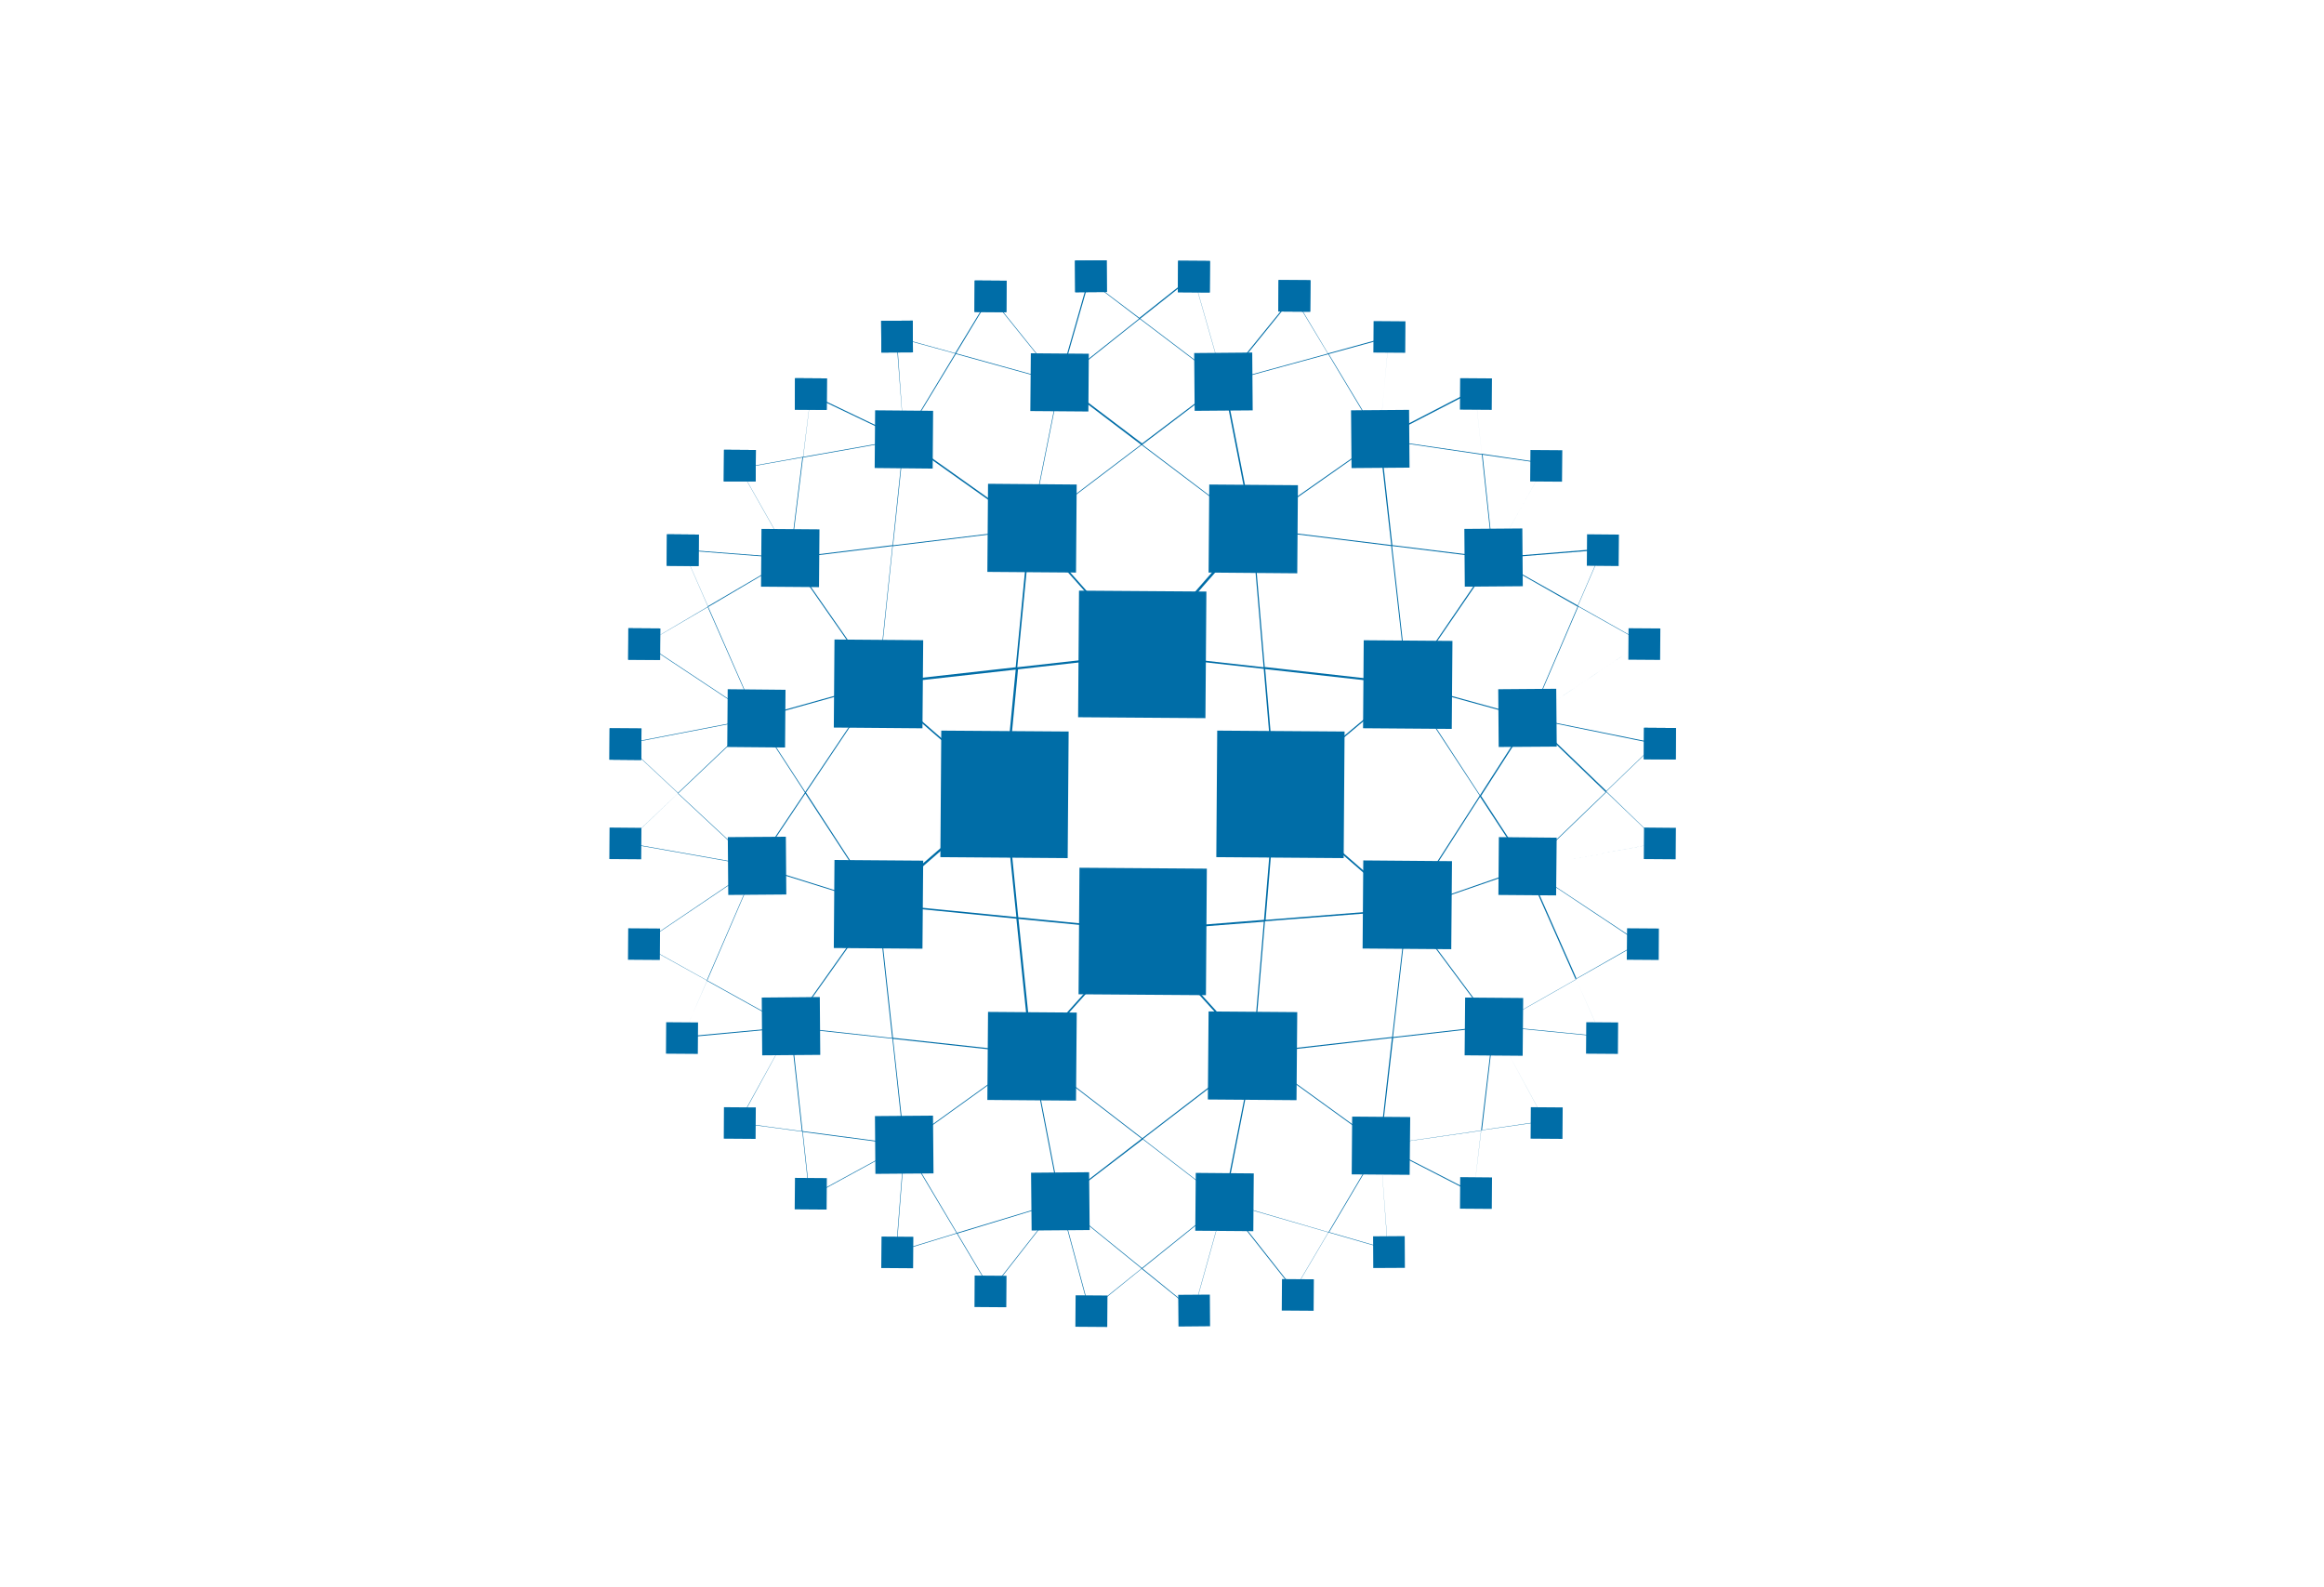<svg width="41" height="28" fill="none" xmlns="http://www.w3.org/2000/svg"><g clip-path="url(#a)"><g clip-path="url(#b)" fill="#006DA7"><path d="m18.192 9.324-.022.02 1.97 2.212.022-.019-1.97-2.213Zm-4.24.52-.014.01 1.548 2.222.014-.01-1.548-2.221Z"/><path d="m22.104 18.591-1.96-2.157-1.938 2.157-.013-.008h-.016l-.246-2.377-2.446-.245v-.016l-.01-.013 2.223-1.93-2.222-1.93.009-.012v-.017l2.434-.273.237-2.448.029.005-.238 2.443 2.185-.245 1.944-2.22.012.009h.016l.209 2.452 2.504.281v.017l.009.012-2.314 1.939 2.314 2.013-.009.012v.017l-2.5.195-.196 2.327h-.017v.012Zm-4.136-2.381.242 2.336 1.905-2.125-2.147-.211Zm2.21.215 1.926 2.12.192-2.286-2.118.166Zm-2.214-.244 2.184.215 2.152-.17.183-2.207-.188-2.22-2.142-.24-2.193.248-.212 2.204.216 2.17Zm4.544-2.129-.18 2.175 2.46-.195-2.28-1.98Zm-6.982 1.888 2.405.237-.22-2.137-2.185 1.901Zm6.795-4.137.187 2.187 2.28-1.91-2.467-.277Zm-6.795.277 2.184 1.897.209-2.165-2.393.268Zm4.652-.546 2.114.236-.204-2.41-1.91 2.174Z"/><path d="m18.71 21.209-.004-.004h-.009l-.504-2.61-2.234 1.608-.003-.005h-.01l-.203-1.876-1.79-.194v-.01l-.008-.003 1.532-2.162-2.139-.667.004-.008-.008-.005.866-1.292-.854-1.313.009-.004v-.008l2.134-.596.254-2.427-1.793.219v-.016l1.797-.22.196-1.872h.008l.005-.008 2.221 1.578.516-2.581h.008l.005-.004 1.443 1.093 1.444-1.093.005.004h.008l.504 2.568 2.234-1.565.004.008h.008l.208 1.872 1.785.22v.008l.009.004-1.519 2.216 2.16.596v.008l.008.005-.878 1.367.828 1.267-.008.004.004.008-2.114.73 1.523 2.046-.004.004v.008l-1.78.203-.218 1.888h-.008l-.004.005-2.222-1.608-.512 2.61h-.008l-.004.004-1.44-1.11-1.452 1.11Zm1.456-1.119 1.427 1.102.512-2.588-1.939 1.486Zm-1.955-1.49.499 2.588 1.431-1.102-1.93-1.487Zm3.928-.013 2.205 1.595.212-1.872-2.418.277Zm-6.383-.26.204 1.859 2.217-1.595-2.421-.265Zm2.446.248 1.951 1.503 1.96-1.504.005.005v-.01l2.442-.277.259-2.253h.008l-.009-.004 1.286-2-1.285-1.96.008-.004h-.009l-.275-2.439-2.446-.302v-.008l-.004.004L20.14 7.85l-1.96 1.487-.004-.004v.008l-2.426.294-.253 2.435h-.009l.009.004-1.278 1.906 1.277 1.963-.008.004h.009l.258 2.36 2.446.266v.001Zm-4.236-.46 1.773.195-.254-2.336-1.519 2.14Zm10.865-2.05-.255 2.228 1.765-.2-1.51-2.028Zm1.281-2.01-1.269 1.977 2.089-.725-.82-1.251Zm-12.757 1.219 2.117.662-1.264-1.938-.853 1.276Zm11.488-3.19 1.268 1.943.87-1.354-2.138-.588Zm-11.48.589.844 1.296 1.265-1.885-2.11.589ZM24.56 9.632l.27 2.415 1.5-2.196-1.77-.219Zm-8.609-1.868-.195 1.855 2.4-.29-2.205-1.565Zm6.167 1.553 2.426.298-.209-1.855-2.217 1.557Zm-3.42-2.56-.512 2.56 1.943-1.474-1.432-1.086Zm1.455 1.086 1.931 1.462-.5-2.547-1.43 1.085Z"/><path d="m19.223 23.126-.005-.004h-.003l-.513-1.91-1.215 1.554-.004-.004-.004.004-.599-1.007-1.07.328v-.004h-.004l.146-1.877-1.665.908-.004-.005h-.004l-.125-1.147-1.123-.15v-.003l-.004-.005.924-1.677-1.906.178v-.004l-.004-.004.433-.999-1.158-.642.004-.004-.004-.004 2.023-1.367-2.293-.406v-.004l-.004-.004.92-.874-.932-.87.004-.004v-.004l2.313-.447-1.968-1.305.004-.004-.004-.004 1.11-.655-.436-.998.004-.004v-.004l1.885.145-.89-1.574.004-.004v-.004l1.111-.199.137-1.098h.004l.004-.004 1.636.783-.137-1.794h.004v-.002l1.036.286.612-1.01.004.003.004-.004 1.215 1.512.512-1.794h.004l.004-.004.895.675.944-.75.004.005h.004l.533 1.868 1.228-1.512.004.004.004-.004.607 1.015 1.07-.295v.005h.004l-.166 1.793 1.675-.866.005.004h.004l.121 1.13 1.127.166v.004l.004.005-.932 1.656 1.919-.157v.004l.004.004-.43.998 1.141.643-.004.004.004.004-1.98 1.325 2.21.447v.004l.004.004-.874.841.936.903-.005.004v.004l-2.325.44 1.98 1.312-.004.004.004.005-1.119.638.449 1.014-.004.005v.003l-1.897-.186.902 1.67-.004.004v.004l-1.119.16L26 21.044h-.004l-.004.004-1.644-.845.138 1.835h-.004v.004l-1.045-.302-.603 1.023-.005-.005-.004.005-1.227-1.554-.533 1.91h-.004l-.004.004-.916-.741-.92.745h.002Zm.932-.75.907.737.528-1.892-1.435 1.155Zm-1.44-1.156.508 1.893.915-.737-1.423-1.156Zm2.905-.008 1.215 1.541.598-1.014-1.814-.526Zm-4.728.547.591.995 1.207-1.542-1.798.547Zm1.814-.559 1.44 1.168 1.452-1.168.005.004V21.2l1.834.535.907-1.537.004.004v-.004l1.781-.257.217-1.835h.005l-.005-.004 1.452-.824-.865-1.955.004-.004-.004-.004 1.394-1.342-1.34-1.292.004-.004-.004-.004.845-1.972-1.494-.849.004-.004h-.004l-.195-1.827-1.803-.265v-.004l-.003.004-.904-1.508-1.839.502v-.004l-.004.004-1.481-1.123-1.411 1.123-.004-.004v.004l-1.83-.506-.916 1.512-.004-.004v.004l-1.777.315-.22 1.777h-.005l.005.004-1.452.854.86 1.962-.004.005.004.004-1.39 1.317 1.378 1.283-.004.005.004.004-.865 2.009 1.48.82-.003.004h.004l.2 1.834 1.797.237v.004l.004-.004.924 1.557 1.818-.55v.003h.004Zm-2.746-.985-.145 1.86 1.06-.324-.915-1.537Zm7.49 1.52 1.032.298-.133-1.819-.899 1.52Zm-9.287-1.77.124 1.137 1.653-.9-1.777-.236Zm10.207.233 1.631.836.13-1.088-1.76.252Zm-11.335-.393 1.111.149-.2-1.815-.91 1.666Zm13.323-1.686-.212 1.814 1.108-.161-.896-1.653Zm-13.884-.816-.43.985 1.89-.174-1.46-.811Zm13.897.791 1.881.186-.445-1.002-1.436.816Zm-15.05-1.442 1.149.639.86-1.993-2.009 1.355Zm15.637-1.325.857 1.939 1.111-.63-1.968-1.309Zm1.382-1.354-1.378 1.33 2.31-.436-.932-.894Zm-17.294.894 2.276.402-1.364-1.271-.912.87Zm-.008-1.744.924.862 1.373-1.304-2.297.443Zm15.978-.446 1.328 1.28.865-.833-2.193-.447Zm.828-1.976-.836 1.95 1.967-1.316-1.13-.634Zm-16.461.654 1.956 1.297-.853-1.942-1.102.645h-.001Zm.674-1.648.433.986 1.436-.841-1.869-.145Zm14.306.145 1.477.832.424-.985-1.901.153ZM13.056 8.265l.883 1.561.216-1.756-1.099.195Zm13.1-.245.191 1.807.923-1.645-1.115-.161ZM14.304 6.973l-.133 1.086 1.756-.311-1.623-.775Zm10.057.775 1.781.26-.12-1.117-1.66.857Zm-.919-1.503.894 1.487.167-1.777-1.06.29Zm-7.62-.29.126 1.777.903-1.495-1.028-.282Zm7-.72-1.215 1.5 1.818-.498-.603-1.003Zm-5.954.998 1.81.501-1.207-1.5-.603.999Zm3.249-.613 1.465 1.11-.528-1.852-.937.742Zm-.902-.671-.509 1.776 1.39-1.105-.881-.671Z"/><path d="m16.59 15.12.016-2.232 2.247.016-.017 2.233-2.246-.017Zm2.43-2.468.016-2.233 2.247.016-.017 2.233-2.246-.016Zm.008 4.887.016-2.232 2.247.016-.016 2.232-2.247-.016Zm2.43-2.419.016-2.232 2.247.016-.016 2.233-2.247-.017Zm-.136-5.02.012-1.553 1.564.012-.012 1.554-1.564-.013Zm-3.903-.012.012-1.554 1.564.013-.012 1.553-1.564-.012Zm-2.709 2.746.012-1.553 1.565.012-.013 1.554-1.564-.013Zm0 3.889.012-1.553 1.565.012-.013 1.553-1.564-.012Zm9.329.009.012-1.554 1.565.013-.013 1.553-1.564-.012Zm.008-3.886.012-1.552 1.565.012-.012 1.552-1.565-.012Zm-10.621-2.497.008-1.019 1.023.008-.008 1.019-1.023-.008Zm2.005-2.092.008-1.019 1.023.009-.008 1.019-1.023-.01Zm2.746-1.006.009-1.019 1.023.008-.008 1.019-1.024-.008Zm-5.347 5.927.008-1.02 1.02.01-.008 1.018-1.02-.009ZM25.834 9.33l1.023-.008.008 1.019-1.023.008-.008-1.019Zm-1.999-2.092 1.024-.008.008 1.019-1.023.008-.009-1.019Zm-2.767-1.01 1.024-.009.008 1.02-1.024.008-.008-1.02Zm5.364 5.93 1.023-.008.009 1.02-1.024.007-.008-1.018Zm-9.013 7.245.012-1.553 1.565.012-.013 1.553-1.564-.012Zm3.89-.008.013-1.553 1.564.012-.013 1.553-1.563-.012Zm4.53-.78.009-1.018 1.024.008-.009 1.019-1.023-.008Zm-1.992 2.1.008-1.018 1.024.008-.01 1.019-1.023-.008Zm-2.76.995.009-1.02 1.023.009-.008 1.019-1.023-.008Zm5.348-5.923.008-1.02 1.02.01-.01 1.018-1.018-.008Zm-12.996 1.81 1.024-.009.008 1.02-1.024.008-.008-1.019Zm1.997 2.091 1.024-.008.009 1.019-1.025.008-.008-1.019Zm2.756.999 1.022-.009.01 1.02-1.024.008-.01-1.02h.002Zm-5.352-5.92 1.024-.007.008 1.019-1.024.008-.008-1.02Zm1.182-7.541.004-.555.562.004-.004.555-.562-.004Zm-3.27 6.176.003-.555.562.004-.004.555-.562-.005Zm.329-1.765.003-.555.562.004-.004.555-.561-.004Zm6.111-6.134.004-.555.562.004-.004.555-.562-.004Zm-5.43 4.477.005-.555.561.005-.004.555-.561-.005Zm1.007-1.487.004-.559.562.004-.004.555h-.562Zm2.776-2.833.557-.004.004.56-.557.003-.004-.559Zm3.42-1.064.558-.004.004.559-.558.004-.004-.56Zm9.03 5.384.004-.555.562.005-.005.555-.562-.005Zm.732 1.657.004-.555.561.004-.004.555-.561-.004Zm-1.732-3.144L27 7.938l.562.004-.005.555-.561-.004Zm2.006 4.9.004-.555.562.004-.004.555-.562-.004ZM20.78 5.155l.005-.555.561.004-.004.555-.562-.004Zm1.773.34.004-.555.562.004-.005.555-.561-.004Z"/><path d="m14.022 7.226.004-.555.562.004-.004.555-.562-.004Zm-3.27 6.176.003-.555.562.004-.004.555-.562-.005Zm15.004-6.176.004-.555.561.004-.004.555-.561-.004Zm-14.672 4.411.004-.555.562.004-.004.555-.562-.004Zm6.108-6.134.004-.555.562.004-.004.555-.562-.004Zm-5.43 4.477.005-.555.561.005-.004.555-.561-.005Zm1.007-1.487.004-.559.562.004-.004.555h-.562Zm2.776-2.833.557-.004.004.56-.557.003-.004-.559Zm3.42-1.064.558-.004.004.559-.558.004-.004-.56Zm5.264 1.623.004-.555.562.004-.004.555-.562-.004ZM29 13.393l.004-.555.562.004-.004.555-.562-.004ZM20.78 5.155l.005-.555.561.004-.004.555-.562-.004Zm1.773.34.004-.555.562.004-.005.555-.561-.004Zm3.204 15.826.004-.556.561.005-.004.555-.561-.004ZM29 15.154l.004-.556.562.005-.004.555-.562-.004Zm-14.98 6.179.005-.555.562.004-.004.555-.562-.004Zm14.68-4.403.005-.555.561.004-.003.555-.562-.004Zm-6.087 6.188.004-.555.562.004-.004.555-.562-.004Zm5.368-4.531.004-.555.562.004-.004.555-.562-.004Zm-.978 1.5.004-.556.562.004-.004.555-.562-.004Zm-2.78 1.722.559-.004.003.56-.558.003-.003-.559Zm-3.436 1.032.557-.004.004.558-.557.005-.005-.56Zm-5.24-.473.005-.555.561.004-.004.555-.561-.004Zm-3.798-3.781.004-.555.562.004-.004.555-.562-.004Zm-.67-1.657.004-.555.562.004-.004.555-.562-.004Zm1.69 3.156.003-.555.562.004-.004.555-.562-.004Zm-2.019-4.932.004-.556.562.005-.004.555-.562-.004Zm8.222 8.25.004-.555.562.004-.004.555-.562-.004Zm-1.78-.348.003-.555.562.004-.004.555-.562-.004Z"/></g></g><defs><clipPath id="a"><path fill="#fff" d="M0 0h40.32v28H0z"/></clipPath><clipPath id="b"><path fill="#fff" d="M0 0h40.32v28H0z"/></clipPath></defs></svg>